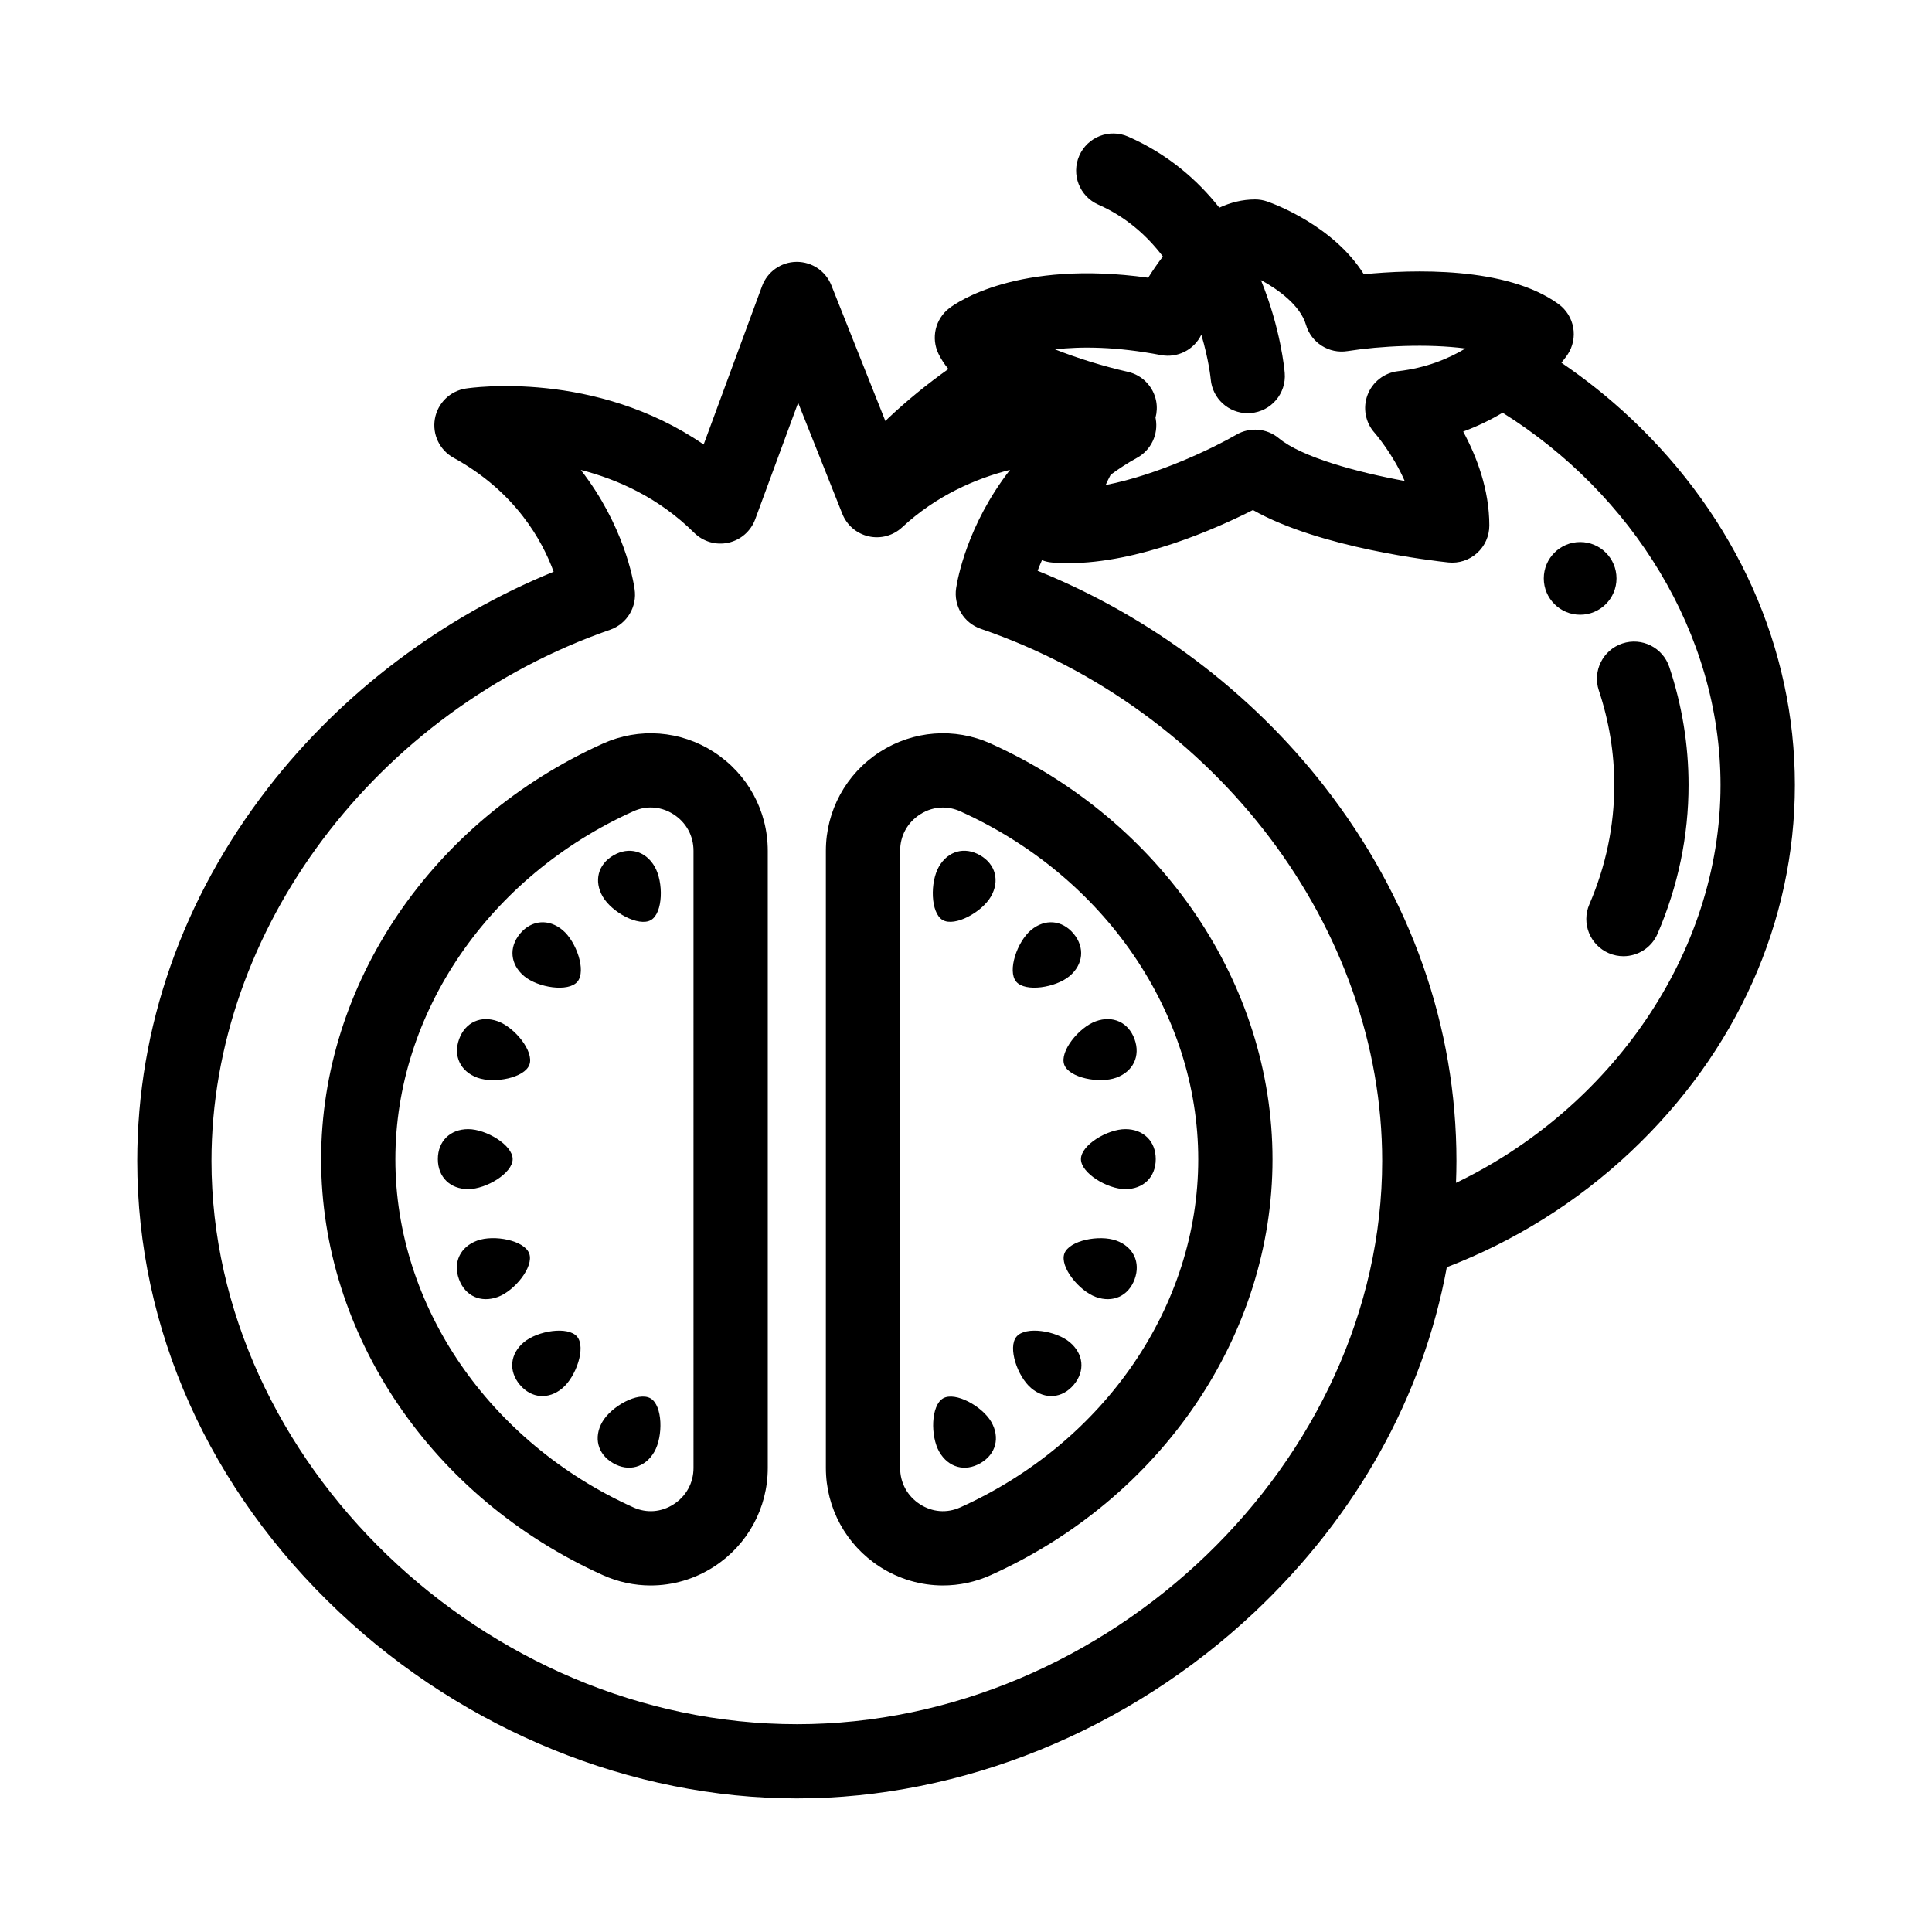 <?xml version="1.0" encoding="UTF-8"?>
<!-- Uploaded to: ICON Repo, www.iconrepo.com, Generator: ICON Repo Mixer Tools -->
<svg fill="#000000" width="800px" height="800px" version="1.1" viewBox="144 144 512 512" xmlns="http://www.w3.org/2000/svg">
 <g>
  <path d="m586.38 320.76c-1.719-5.156-7.289-7.945-12.445-6.227s-7.941 7.289-6.227 12.445c2.715 8.152 4.094 16.578 4.094 25.051 0 10.816-2.223 21.465-6.606 31.641-2.152 4.992 0.152 10.781 5.144 12.93 1.27 0.547 2.59 0.805 3.887 0.805 3.812 0 7.438-2.231 9.043-5.953 5.449-12.648 8.211-25.914 8.211-39.426 0.004-10.586-1.715-21.105-5.102-31.266z"/>
  <path d="m572.39 297.28c0 5.32-4.316 9.633-9.637 9.633-5.32 0-9.637-4.312-9.637-9.633 0-5.324 4.316-9.637 9.637-9.637 5.32 0 9.637 4.312 9.637 9.637"/>
  <path d="m576.11 254.8c-5.734-5.398-11.875-10.289-18.32-14.672 0.965-1.18 1.496-1.949 1.598-2.102 2.957-4.387 1.91-10.328-2.363-13.445-13.801-10.062-38.898-9.152-51.594-7.902-8.027-12.789-23.531-18.555-25.57-19.27-1.047-0.367-2.144-0.555-3.254-0.555-3.379 0-6.543 0.82-9.473 2.18-5.871-7.434-13.703-14.219-24.141-18.82-4.973-2.191-10.781 0.062-12.973 5.039-2.191 4.973 0.062 10.781 5.039 12.973 7.352 3.238 12.914 8.227 17.117 13.746-1.496 1.957-2.801 3.883-3.891 5.629-34.625-4.82-50.863 6.656-52.699 8.062-3.711 2.844-4.914 7.906-2.871 12.113 0.676 1.387 1.547 2.727 2.617 4.019-5.57 3.949-10.895 8.281-15.91 13.004-0.273 0.254-0.527 0.523-0.793 0.777l-14.312-35.973c-1.492-3.75-5.117-6.203-9.141-6.203h-0.125c-4.074 0.051-7.695 2.609-9.105 6.434l-15.473 41.969c-28.793-19.77-61.469-15.074-63.023-14.836-4.168 0.637-7.465 3.863-8.199 8.016-0.734 4.152 1.258 8.309 4.953 10.34 16.504 9.062 23.578 22.121 26.516 30.195-29.594 12.051-56.219 32.16-75.684 57.301-22.68 29.293-34.664 63.465-34.664 98.82 0 44.629 19.043 87.133 53.621 119.68 33.27 31.32 77.441 49.281 121.19 49.281 43.746 0 87.918-17.965 121.19-49.281 27.203-25.609 44.785-57.383 51.047-91.5 17.797-6.824 34.484-17.184 48.707-30.574 28.074-26.43 43.535-60.957 43.535-97.227-0.008-36.266-15.473-70.793-43.547-97.223zm-124.46-16.699c4.367 0.836 8.754-1.367 10.695-5.363 0.008-0.016 0.016-0.027 0.02-0.039 1.984 6.676 2.473 11.586 2.492 11.793 0.434 5.129 4.731 9.012 9.793 9.012 0.27 0 0.543-0.012 0.812-0.035 5.418-0.445 9.449-5.195 9.004-10.609-0.074-0.91-1.062-11.797-6.309-24.645 4.617 2.512 10.438 6.711 11.945 11.871 1.387 4.75 6.09 7.734 10.988 6.961 8.73-1.379 21.277-2.008 31.262-0.691-4.492 2.707-10.43 5.168-17.848 6.012-3.66 0.418-6.781 2.844-8.086 6.285-1.309 3.441-0.582 7.328 1.879 10.066 0.07 0.078 4.809 5.504 7.957 12.746-12.77-2.356-27.293-6.297-33.371-11.34-3.176-2.633-7.66-3.004-11.23-0.93-5.781 3.363-20.656 10.645-34.641 13.34 0.402-0.91 0.852-1.816 1.324-2.715 2.129-1.574 4.438-3.09 6.992-4.492 3.695-2.027 5.688-6.188 4.953-10.34-0.02-0.098-0.043-0.188-0.062-0.285 0.379-1.402 0.457-2.898 0.18-4.387-0.727-3.856-3.676-6.91-7.504-7.777-6.633-1.496-13.547-3.68-19.301-5.949 6.926-0.797 16.199-0.754 28.055 1.512zm-96.477 362.83c-82.637 0-155.13-69.762-155.13-149.29 0-61.188 43.441-119.07 105.64-140.75 4.484-1.562 7.207-6.106 6.484-10.785-0.344-2.41-2.82-16.875-14.25-31.566 9.801 2.512 20.715 7.391 30.051 16.656 2.379 2.359 5.789 3.348 9.059 2.625 3.269-0.723 5.945-3.062 7.106-6.203l11.383-30.879 11.711 29.438c1.199 3.016 3.812 5.246 6.977 5.961 3.168 0.719 6.481-0.18 8.859-2.387 9.008-8.363 19.309-12.863 28.605-15.23-11.391 14.641-13.941 29.066-14.285 31.355-0.707 4.695 2.043 9.227 6.539 10.77 62.629 21.492 106.37 79.477 106.37 141 0.008 79.527-72.484 149.29-155.12 149.29zm174.68-143.46c0.074-1.938 0.121-3.879 0.121-5.824 0-35.504-12.078-69.793-34.93-99.16-19.594-25.18-46.352-45.258-76.07-57.227 0.332-0.879 0.719-1.824 1.152-2.809 0.855 0.324 1.754 0.543 2.684 0.617 1.418 0.117 2.852 0.172 4.297 0.172 18.672 0 39.285-9.188 48.934-14.078 17.66 10.039 48.008 13.488 51.781 13.887 2.777 0.293 5.539-0.609 7.609-2.477 2.074-1.867 3.254-4.523 3.254-7.312 0-9.492-3.32-18.215-6.926-24.891 3.91-1.441 7.387-3.164 10.445-4.992 34.148 21.344 57.754 58.406 57.754 98.652 0.008 44.938-29.422 85.891-70.105 105.44z"/>
  <path d="m333.2 343.3c-8.848-5.719-19.844-6.559-29.41-2.246-45.371 20.445-74.688 63.695-74.688 110.19 0 46.488 29.316 89.742 74.688 110.19 4.051 1.824 8.352 2.727 12.645 2.727 5.844 0 11.664-1.676 16.766-4.973 8.934-5.773 14.266-15.559 14.266-26.18v-163.52c0-10.621-5.332-20.406-14.266-26.18zm-5.414 189.7c0 3.969-1.918 7.484-5.266 9.648-3.262 2.109-7.141 2.41-10.645 0.832-38.328-17.273-63.094-53.48-63.094-92.246s24.766-74.973 63.094-92.246c1.48-0.668 3.031-1 4.57-1 2.102 0 4.191 0.613 6.074 1.832 3.348 2.164 5.266 5.68 5.266 9.648z"/>
  <path d="m306.58 370.67c-4.129 2.391-5.238 6.816-2.852 10.945 2.387 4.129 9.551 8.078 12.777 6.211 3.227-1.867 3.371-10.043 0.98-14.172-2.383-4.129-6.777-5.371-10.906-2.984z"/>
  <path d="m293.1 390.49c-3.656-3.062-8.211-2.727-11.273 0.93s-2.59 8.199 1.066 11.262 11.738 4.324 14.133 1.465c2.391-2.863-0.27-10.594-3.926-13.656z"/>
  <path d="m270.52 429.6c4.484 1.625 12.508 0.051 13.781-3.457 1.27-3.508-3.875-9.859-8.359-11.488-4.484-1.625-8.648 0.242-10.273 4.727-1.625 4.484 0.371 8.59 4.852 10.219z"/>
  <path d="m279.86 451.17c-0.004-3.727-7.016-7.941-11.785-7.938s-8.043 3.188-8.039 7.957c0.004 4.769 3.285 7.945 8.055 7.941 4.769-0.008 11.773-4.234 11.77-7.961z"/>
  <path d="m284.25 476.2c-1.277-3.504-9.309-5.062-13.785-3.426-4.481 1.637-6.469 5.746-4.832 10.227 1.637 4.481 5.805 6.344 10.285 4.707 4.477-1.637 9.609-8.004 8.332-11.508z"/>
  <path d="m282.81 499.72c-3.648 3.07-4.113 7.609-1.043 11.262 3.07 3.652 7.625 3.973 11.273 0.906 3.648-3.07 6.297-10.809 3.898-13.66-2.402-2.859-10.48-1.578-14.129 1.492z"/>
  <path d="m316.39 514.58c-3.231-1.863-10.387 2.106-12.766 6.238-2.379 4.133-1.262 8.559 2.871 10.938 4.133 2.379 8.523 1.129 10.902-3.004 2.383-4.133 2.223-12.309-1.008-14.172z"/>
  <path d="m406.54 341.05c-9.566-4.312-20.562-3.473-29.41 2.246-8.934 5.773-14.266 15.559-14.266 26.18v163.53c0 10.621 5.332 20.406 14.266 26.18 5.106 3.297 10.922 4.973 16.766 4.973 4.289 0 8.594-0.902 12.645-2.727 45.371-20.445 74.688-63.695 74.688-110.19 0-46.496-29.316-89.746-74.688-110.19zm-8.086 202.43c-3.504 1.578-7.383 1.273-10.645-0.832-3.348-2.164-5.266-5.68-5.266-9.648v-163.52c0-3.969 1.918-7.484 5.266-9.648 1.883-1.215 3.969-1.832 6.074-1.832 1.539 0 3.09 0.332 4.57 1 38.328 17.27 63.094 53.48 63.094 92.246 0 38.762-24.766 74.969-63.094 92.238z"/>
  <path d="m393.82 387.82c3.227 1.867 10.387-2.082 12.777-6.211 2.391-4.129 1.277-8.559-2.852-10.945-4.129-2.387-8.52-1.145-10.91 2.984-2.387 4.129-2.242 12.305 0.984 14.172z"/>
  <path d="m427.43 402.68c3.656-3.062 4.129-7.606 1.066-11.262s-7.613-3.988-11.273-0.93c-3.656 3.062-6.316 10.797-3.926 13.652 2.394 2.863 10.473 1.602 14.133-1.461z"/>
  <path d="m426.03 426.14c1.273 3.508 9.297 5.082 13.781 3.457s6.481-5.734 4.852-10.219c-1.625-4.484-5.793-6.356-10.273-4.727-4.484 1.629-9.633 7.984-8.359 11.488z"/>
  <path d="m430.46 451.17c-0.004 3.731 7 7.957 11.77 7.961 4.769 0.004 8.051-3.172 8.055-7.941 0.004-4.769-3.269-7.953-8.039-7.957s-11.781 4.207-11.785 7.938z"/>
  <path d="m439.86 472.78c-4.481-1.637-12.508-0.074-13.789 3.426-1.277 3.504 3.856 9.867 8.336 11.504 4.481 1.637 8.648-0.227 10.285-4.707 1.637-4.477-0.355-8.586-4.832-10.223z"/>
  <path d="m427.52 499.72c-3.652-3.07-11.73-4.348-14.129-1.496-2.398 2.856 0.246 10.594 3.898 13.66 3.648 3.07 8.203 2.746 11.273-0.906 3.07-3.648 2.606-8.188-1.043-11.258z"/>
  <path d="m393.93 514.58c-3.231 1.863-3.391 10.039-1.008 14.172 2.379 4.133 6.769 5.387 10.906 3.004 4.133-2.379 5.25-6.809 2.871-10.938-2.383-4.133-9.535-8.098-12.77-6.238z"/>
 </g>
</svg>